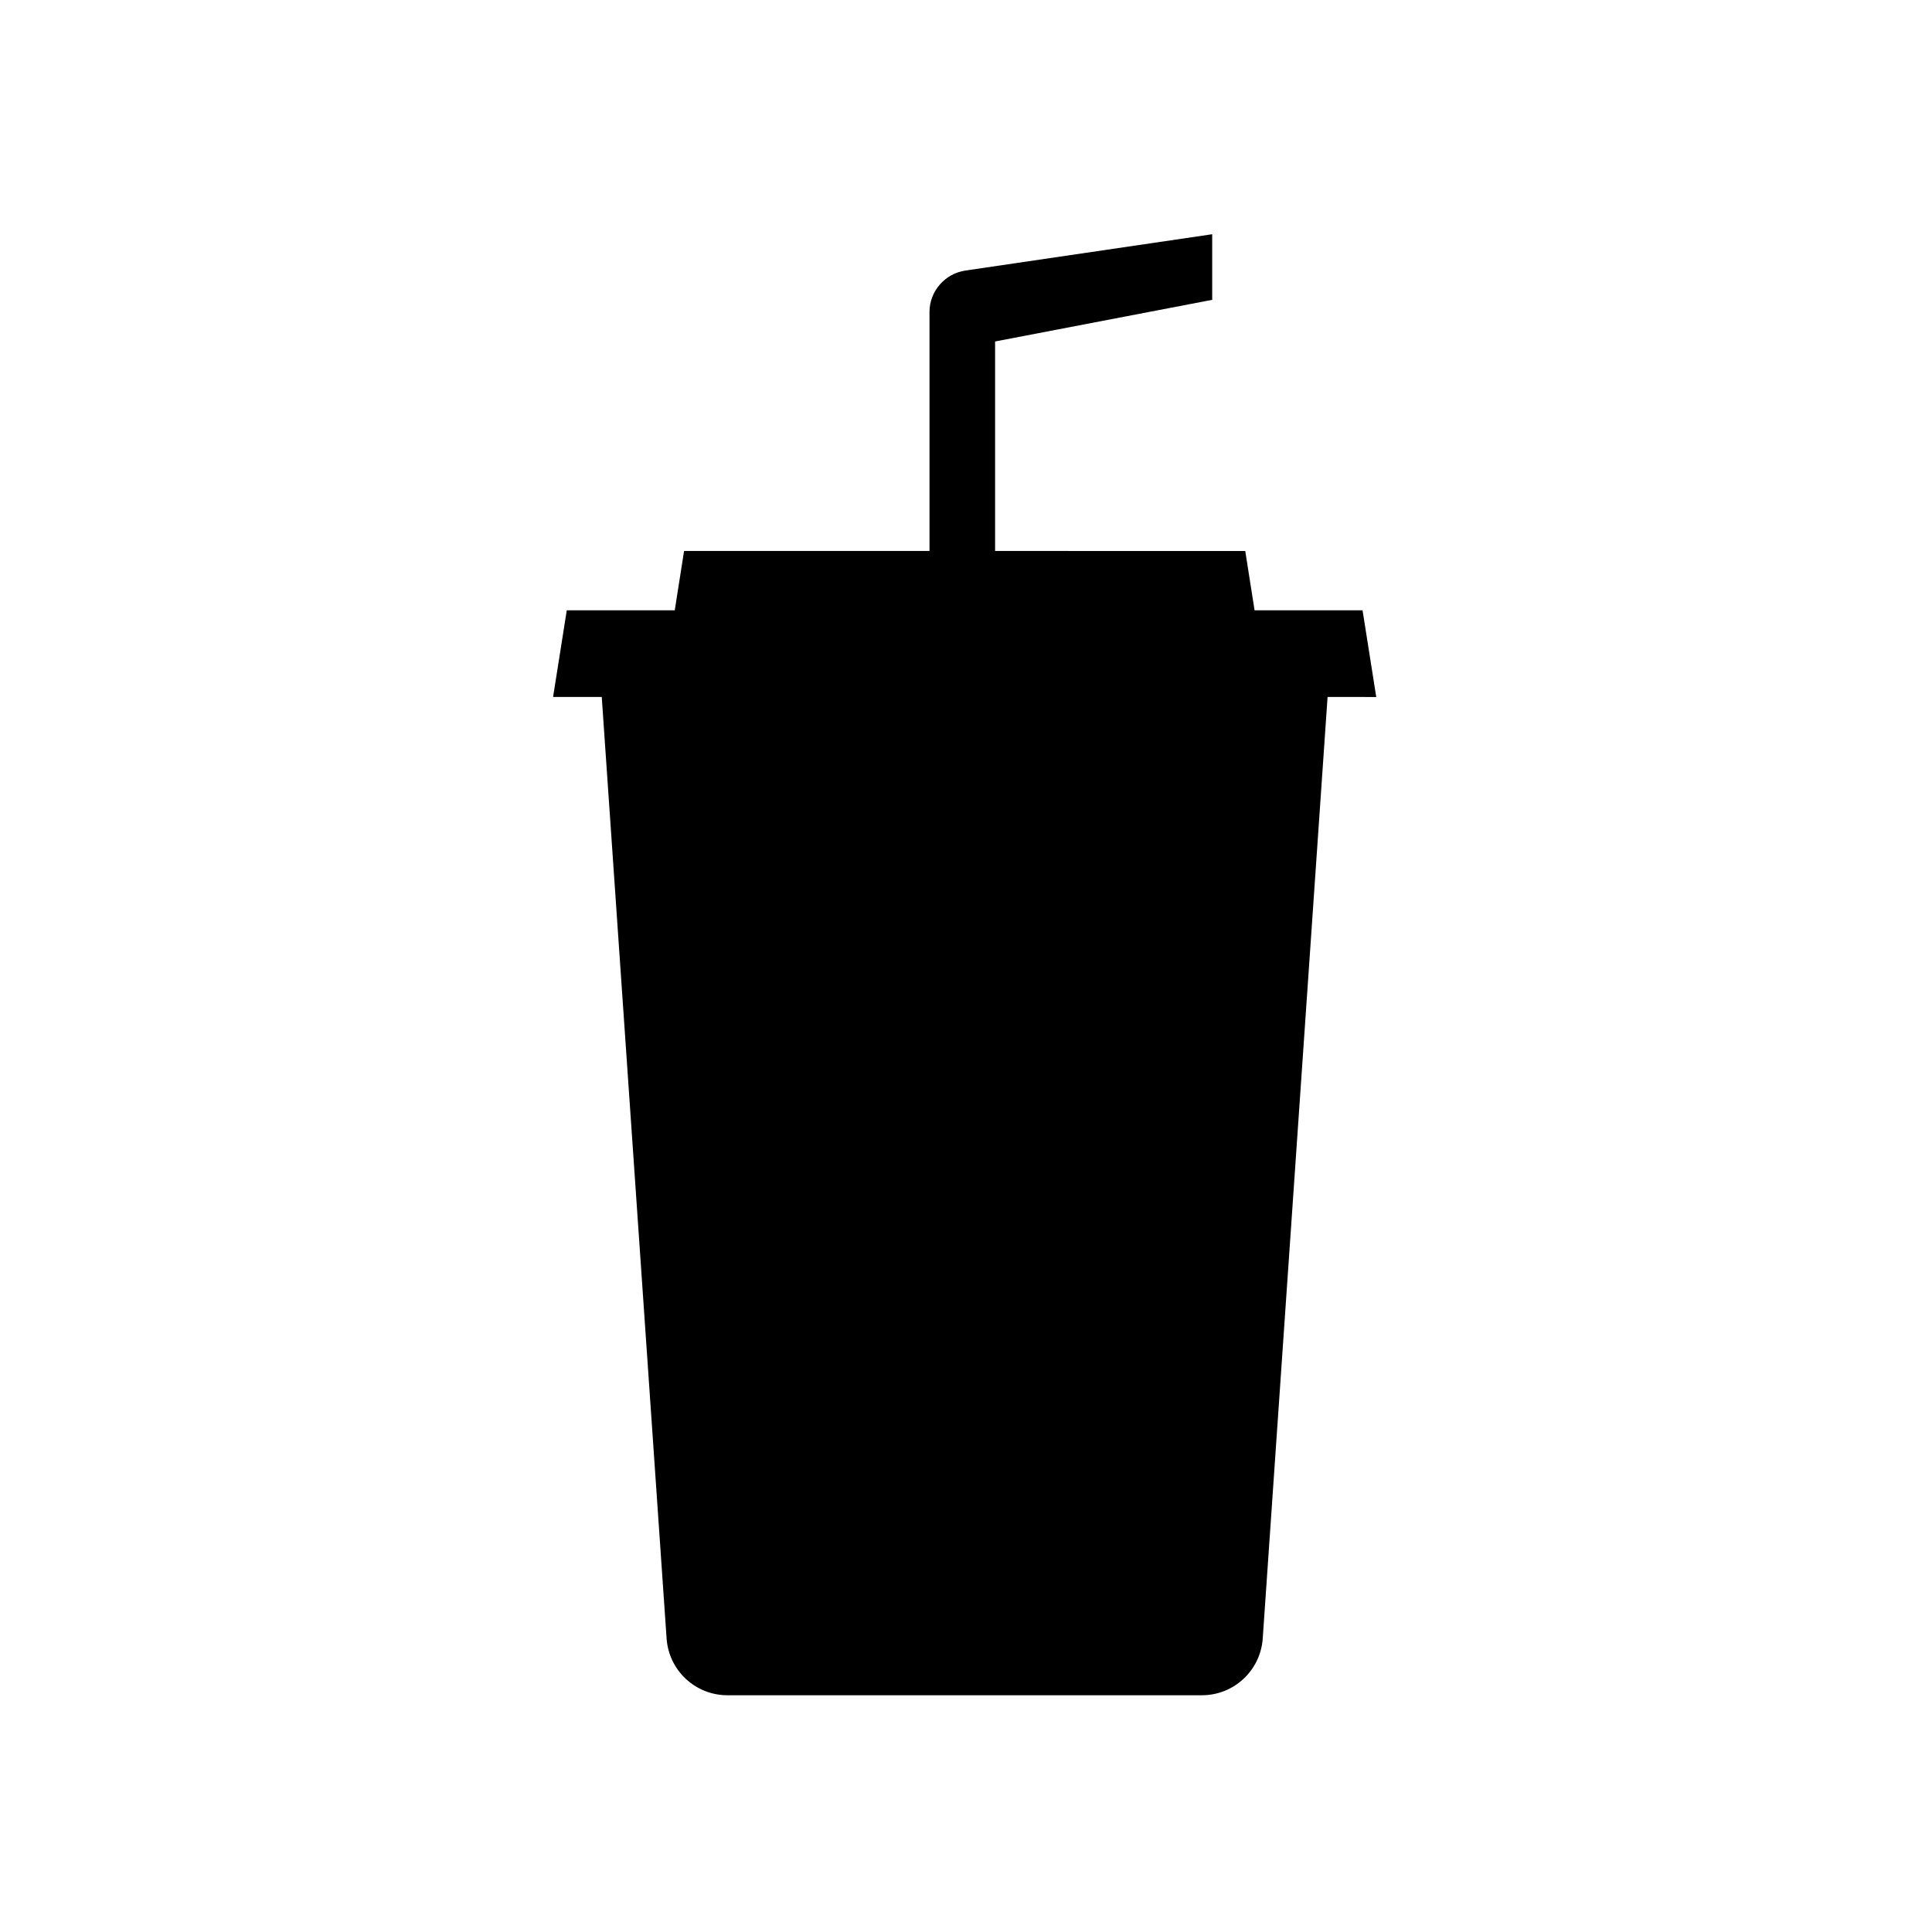 <?xml version="1.0" encoding="UTF-8"?>
<!-- Uploaded to: ICON Repo, www.iconrepo.com, Generator: ICON Repo Mixer Tools -->
<svg fill="#000000" width="800px" height="800px" version="1.1" viewBox="144 144 512 512" xmlns="http://www.w3.org/2000/svg">
 <path d="m508.72 328.71-3.629-22.973h-28.617l-2.469-15.719-66.297-0.004v-55.52l57.535-11.035v-17.383l-65.395 9.621c-5.441 0.805-9.523 5.492-9.523 10.984v63.328l-65.039 0.004-2.469 15.719h-28.617l-3.629 22.973h12.898l17.18 249.44c0.555 8.516 7.609 15.113 16.121 15.113h125.75c8.516 0 15.566-6.602 16.121-15.113l17.18-249.44z"/>
</svg>